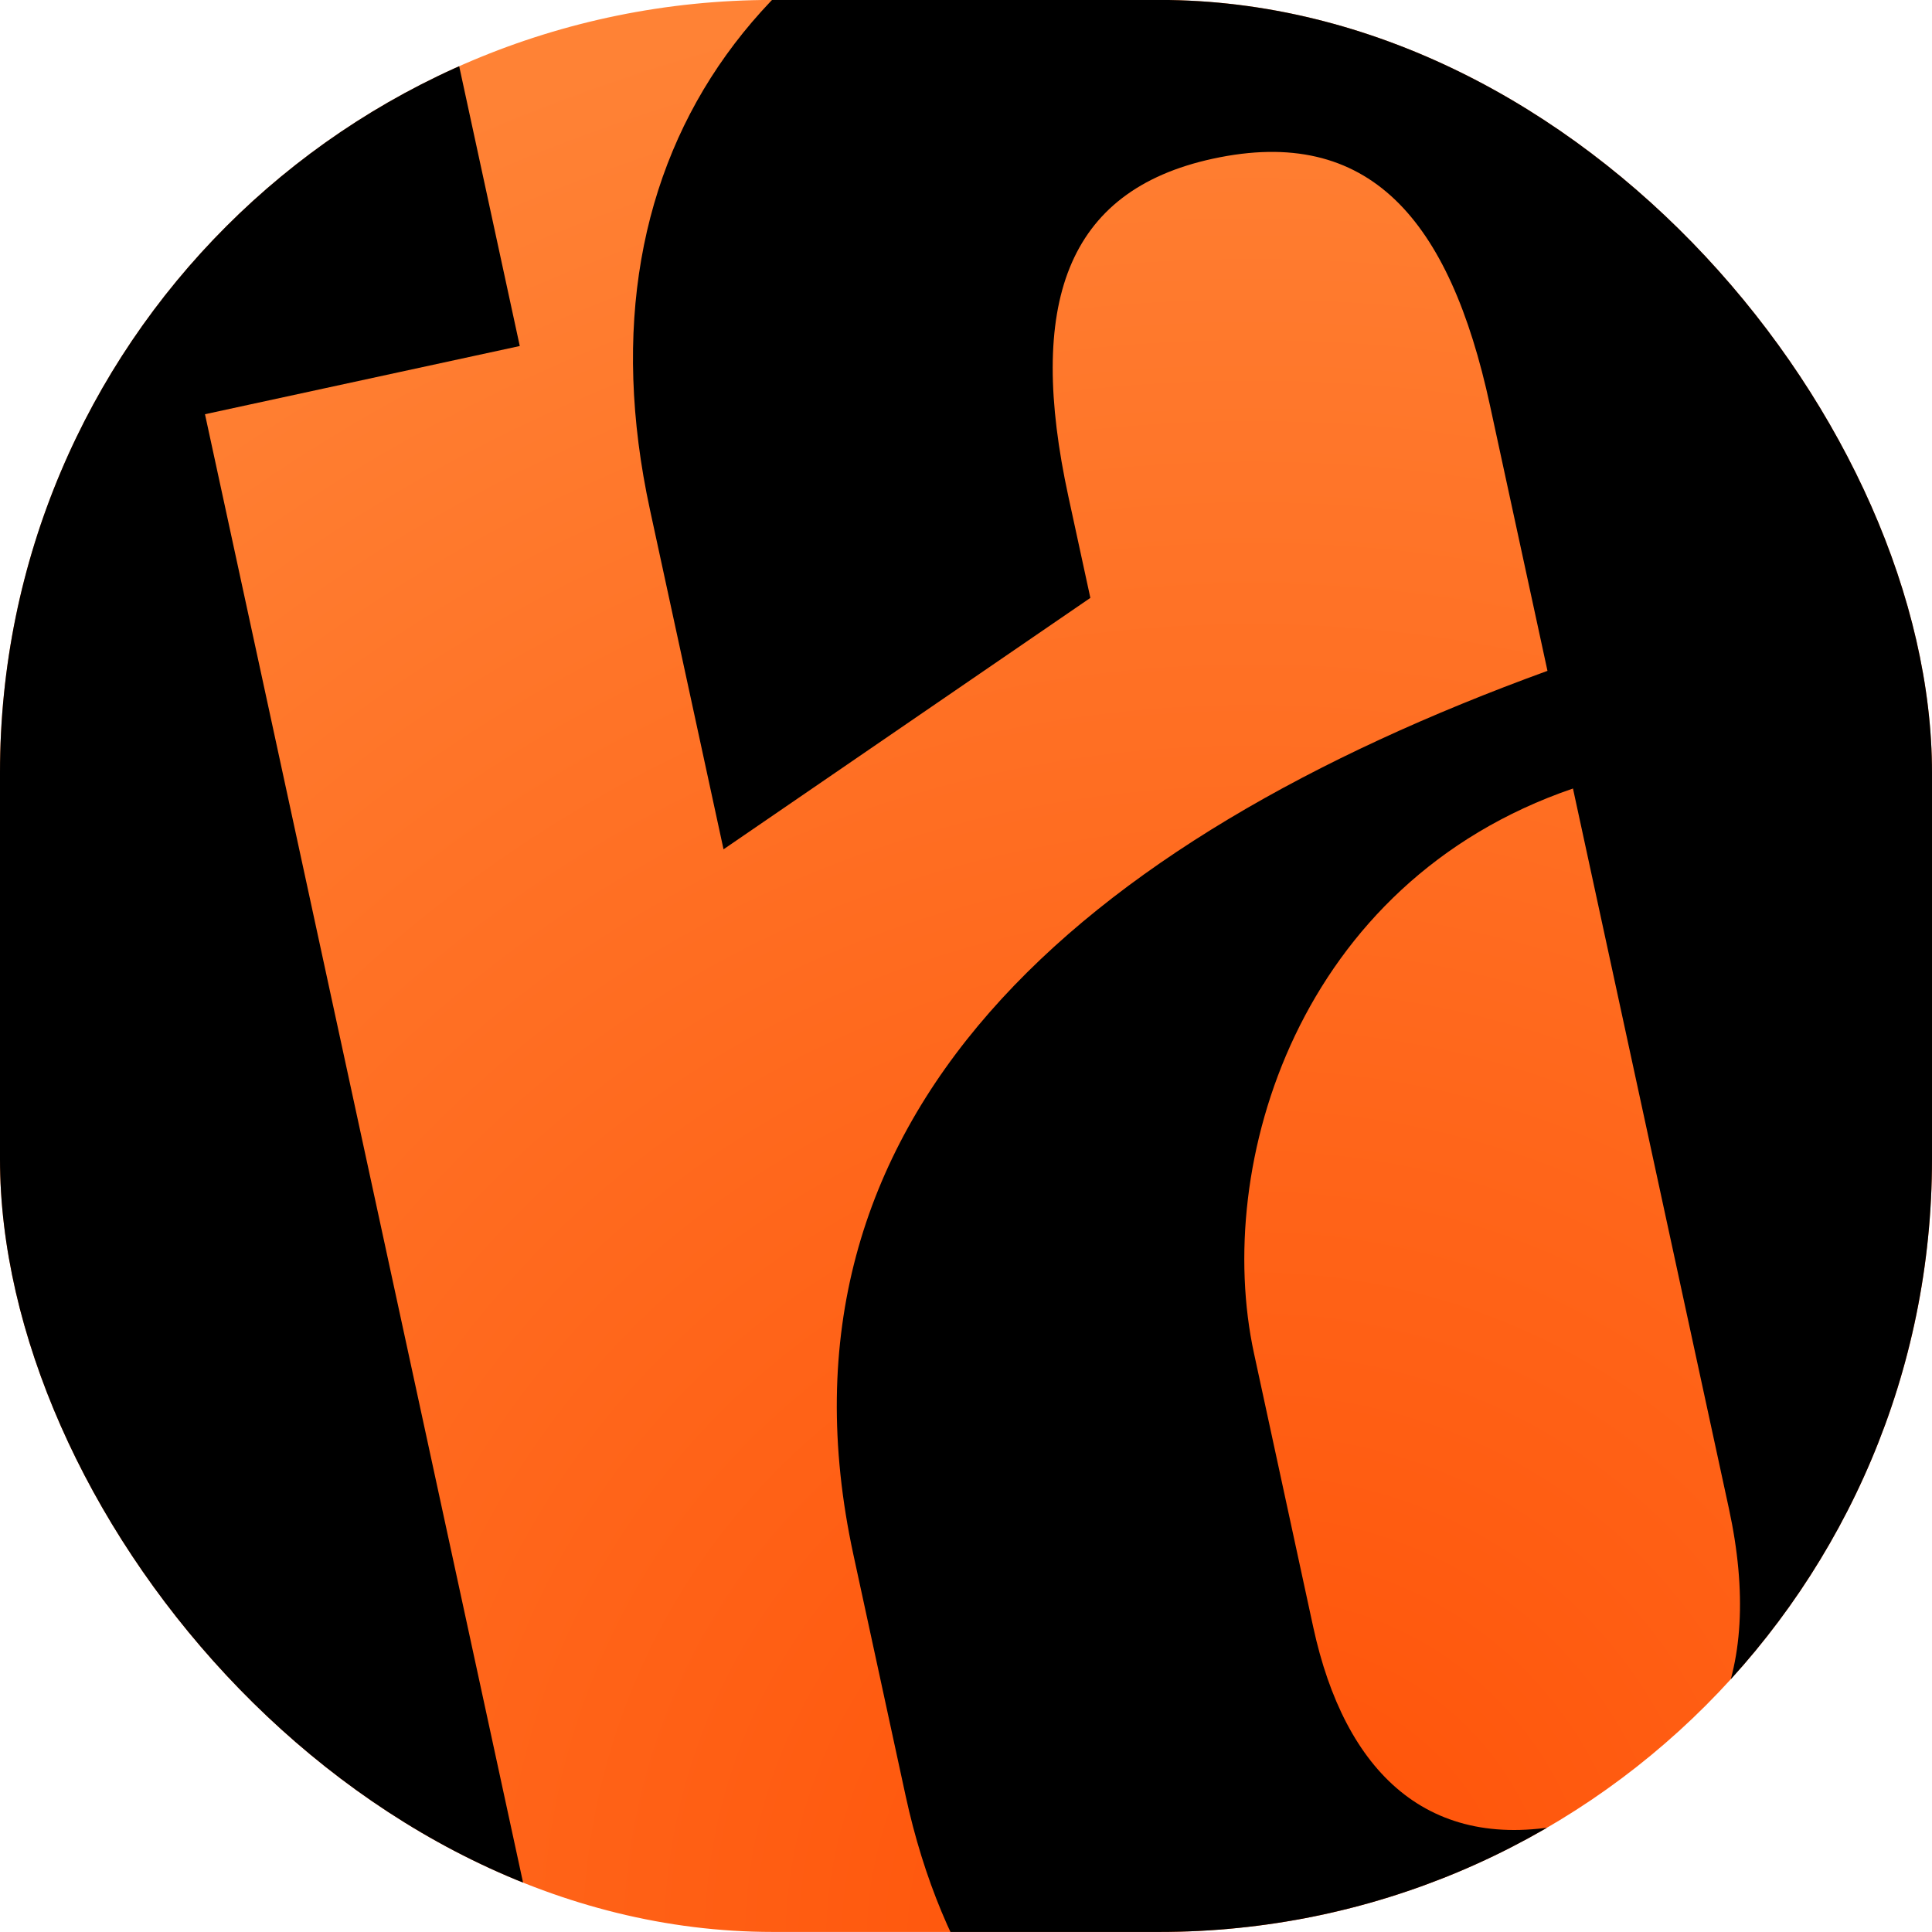 <?xml version="1.0" encoding="UTF-8"?>
<svg xmlns="http://www.w3.org/2000/svg" width="30" height="30" viewBox="0 0 30 30" fill="none">
  <g clip-path="url(#clip0_13170_3530)">
    <rect y="-0.001" width="30" height="30" rx="12" fill="url(#paint0_radial_13170_3530)"></rect>
    <path d="M3.425 37.751L-3.065 7.785L-7.911 8.835L-9.043 3.606L6.939 0.145L8.071 5.373L3.183 6.432L9.674 36.397L3.425 37.751Z" fill="black"></path>
    <path d="M34.227 27.298C34.558 28.828 34.947 30.212 35.349 30.837L29.271 32.154C29.042 31.714 28.679 30.858 28.391 29.941C27.285 32.228 25.192 33.66 22.982 34.139C19.326 34.931 15.194 33.111 14.062 27.883L13.252 24.143C11.779 17.342 16.769 13.057 24.029 10.417L23.136 6.294C22.51 3.403 21.258 1.939 18.835 2.464C16.54 2.961 15.946 4.736 16.59 7.711L16.931 9.284L11.235 13.188L10.093 7.917C8.878 2.307 11.928 -1.691 17.709 -2.943C23.489 -4.196 27.92 -1.818 29.136 3.793L34.227 27.298ZM19.472 21.015L20.392 25.266C20.88 27.519 22.18 28.795 24.39 28.316C26.601 27.837 27.408 26.016 26.846 23.423L24.425 12.244C20.157 13.703 18.837 18.083 19.472 21.015Z" fill="black"></path>
  </g>
  <defs>
    <radialGradient id="paint0_radial_13170_3530" cx="0" cy="0" r="1" gradientUnits="userSpaceOnUse" gradientTransform="translate(19.688 29.998) rotate(-102.339) scale(30.709)">
      <stop stop-color="#FF5107"></stop>
      <stop offset="1" stop-color="#FF8235"></stop>
    </radialGradient>
    <clipPath id="clip0_13170_3530">
      <rect y="-0.001" width="30" height="30" rx="12" fill="white"></rect>
    </clipPath>
  </defs>
</svg>
